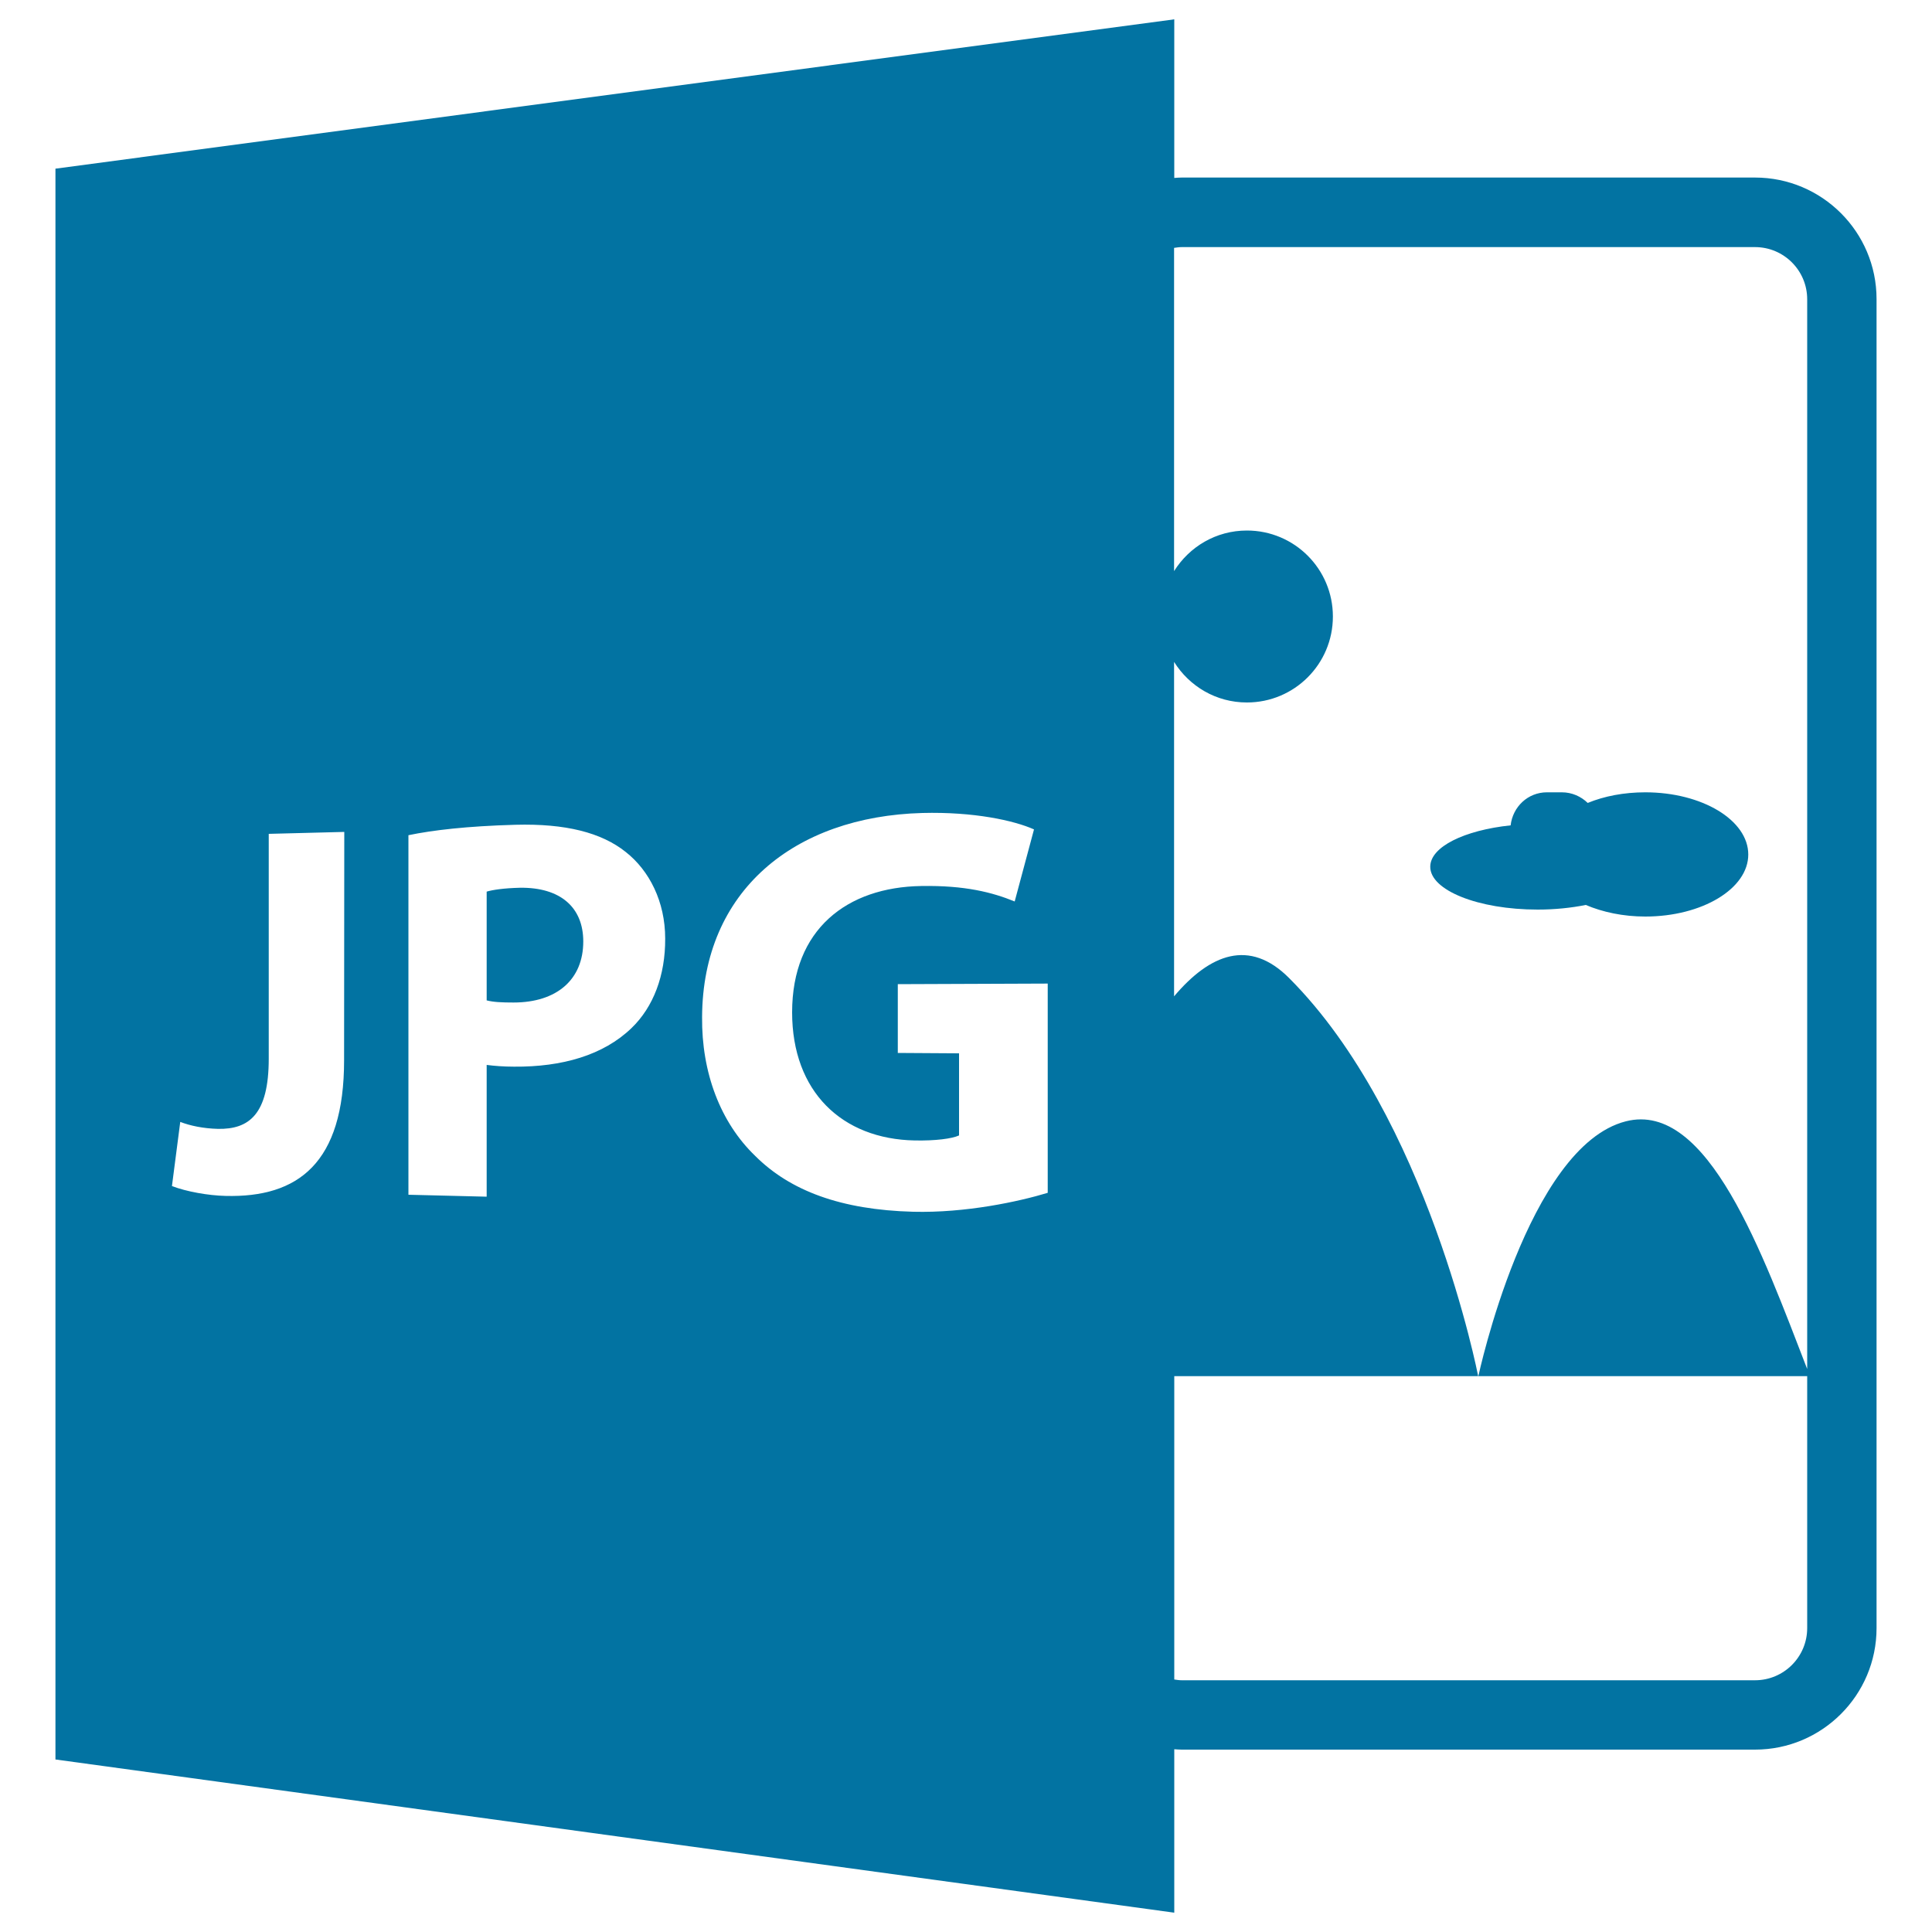 <svg xmlns="http://www.w3.org/2000/svg" viewBox="0 0 1000 1000" style="fill:#0273a2">
<title>Jpg Compressed Image File Extension SVG icon</title>
<g><path d="M269.1,459.5c-8.4,0.2-14.2,1.1-17.2,2v56.3c3.5,0.9,7.8,1.1,13.9,1.1c22.3,0,36.1-11.8,36.1-31.6C301.9,469.6,290,459.2,269.1,459.5z"/><path d="M607.8,905.4c1.3,0.1,2.6,0.2,3.9,0.2h296.7c34.7,0,62.9-28.2,62.9-62.9V154.8c0-34.7-28.2-62.9-62.9-62.9H611.7c-1.3,0-2.6,0.1-3.9,0.2V10L28.7,87.3v823.4L607.8,990V905.4z M611.7,127.9h296.7c14.9,0,27,12.1,27,27v553.7c-23-59.3-51.3-139.1-93.9-128.2c-50.9,13-76.3,131.9-76.3,131.9h170.2v130.4c0,14.9-12.1,27-27,27H611.7c-1.3,0-2.6-0.2-3.9-0.4v-157h157.3c0,0-26-134.2-97.9-206.1c-20.5-20.5-40.9-12.5-59.5,9.5V342.6c7.9,12.6,21.7,21,37.7,21c24.6,0,44.5-19.9,44.5-44.5c0-24.6-19.9-44.5-44.5-44.5c-16,0-29.8,8.4-37.7,21V128.3C609.1,128.1,610.3,127.9,611.7,127.9z M178.1,548.8c0,53.2-23.8,71.2-61.4,70.2c-8.8-0.2-20.2-2.2-27.7-5.1l4.3-33.2c5.2,2,11.9,3.4,19.5,3.6c16.1,0.3,26.3-7.5,26.3-36.3V431.6l39.1-1L178.1,548.8L178.1,548.8L178.1,548.8z M326.9,532.1c-14.6,14.1-36,20.2-60.8,20c-5.4,0-10.4-0.4-14.2-0.9v68.2l-40.5-1V432.3c12.5-2.6,30.2-4.7,55.4-5.4c25.8-0.7,44.5,4,57.1,14.1c12.2,9.6,20.4,25.7,20.4,44.8C344.4,504.9,338.2,521.2,326.9,532.1z M390.9,598.3c-18-17.3-27.8-43.1-27.5-71.9c0.3-65.3,47.7-103.8,114-105.6c26.7-0.7,47.5,3.9,57.8,8.5l-10,37.3c-11.5-4.7-25.7-8.4-48.4-8c-38.3,0.6-66.8,22.3-66.8,65.4c0,41,25.8,65.6,63.5,66.3c10.7,0.2,19.2-0.9,22.9-2.6v-42.5l-31.7-0.2v-35.6l77.6-0.3v108.3c-14.8,4.5-42.4,10.5-69.7,9.8C435.4,626.2,409,616.4,390.9,598.3z"/><path d="M795.9,470.8c9,0,17.4-0.9,24.9-2.4c8.7,3.7,19.3,6,30.8,6c29.4,0,53.3-14.4,53.3-32.1c0-17.8-23.9-32.2-53.3-32.2c-11.1,0-21.3,2-29.8,5.5c-3.5-3.4-8.2-5.5-13.4-5.5h-7.7c-9.9,0-17.7,7.5-18.8,17.1c-23.9,2.5-41.6,11.1-41.6,21.4C740.2,460.8,765.1,470.8,795.9,470.8z"/></g>
</svg>